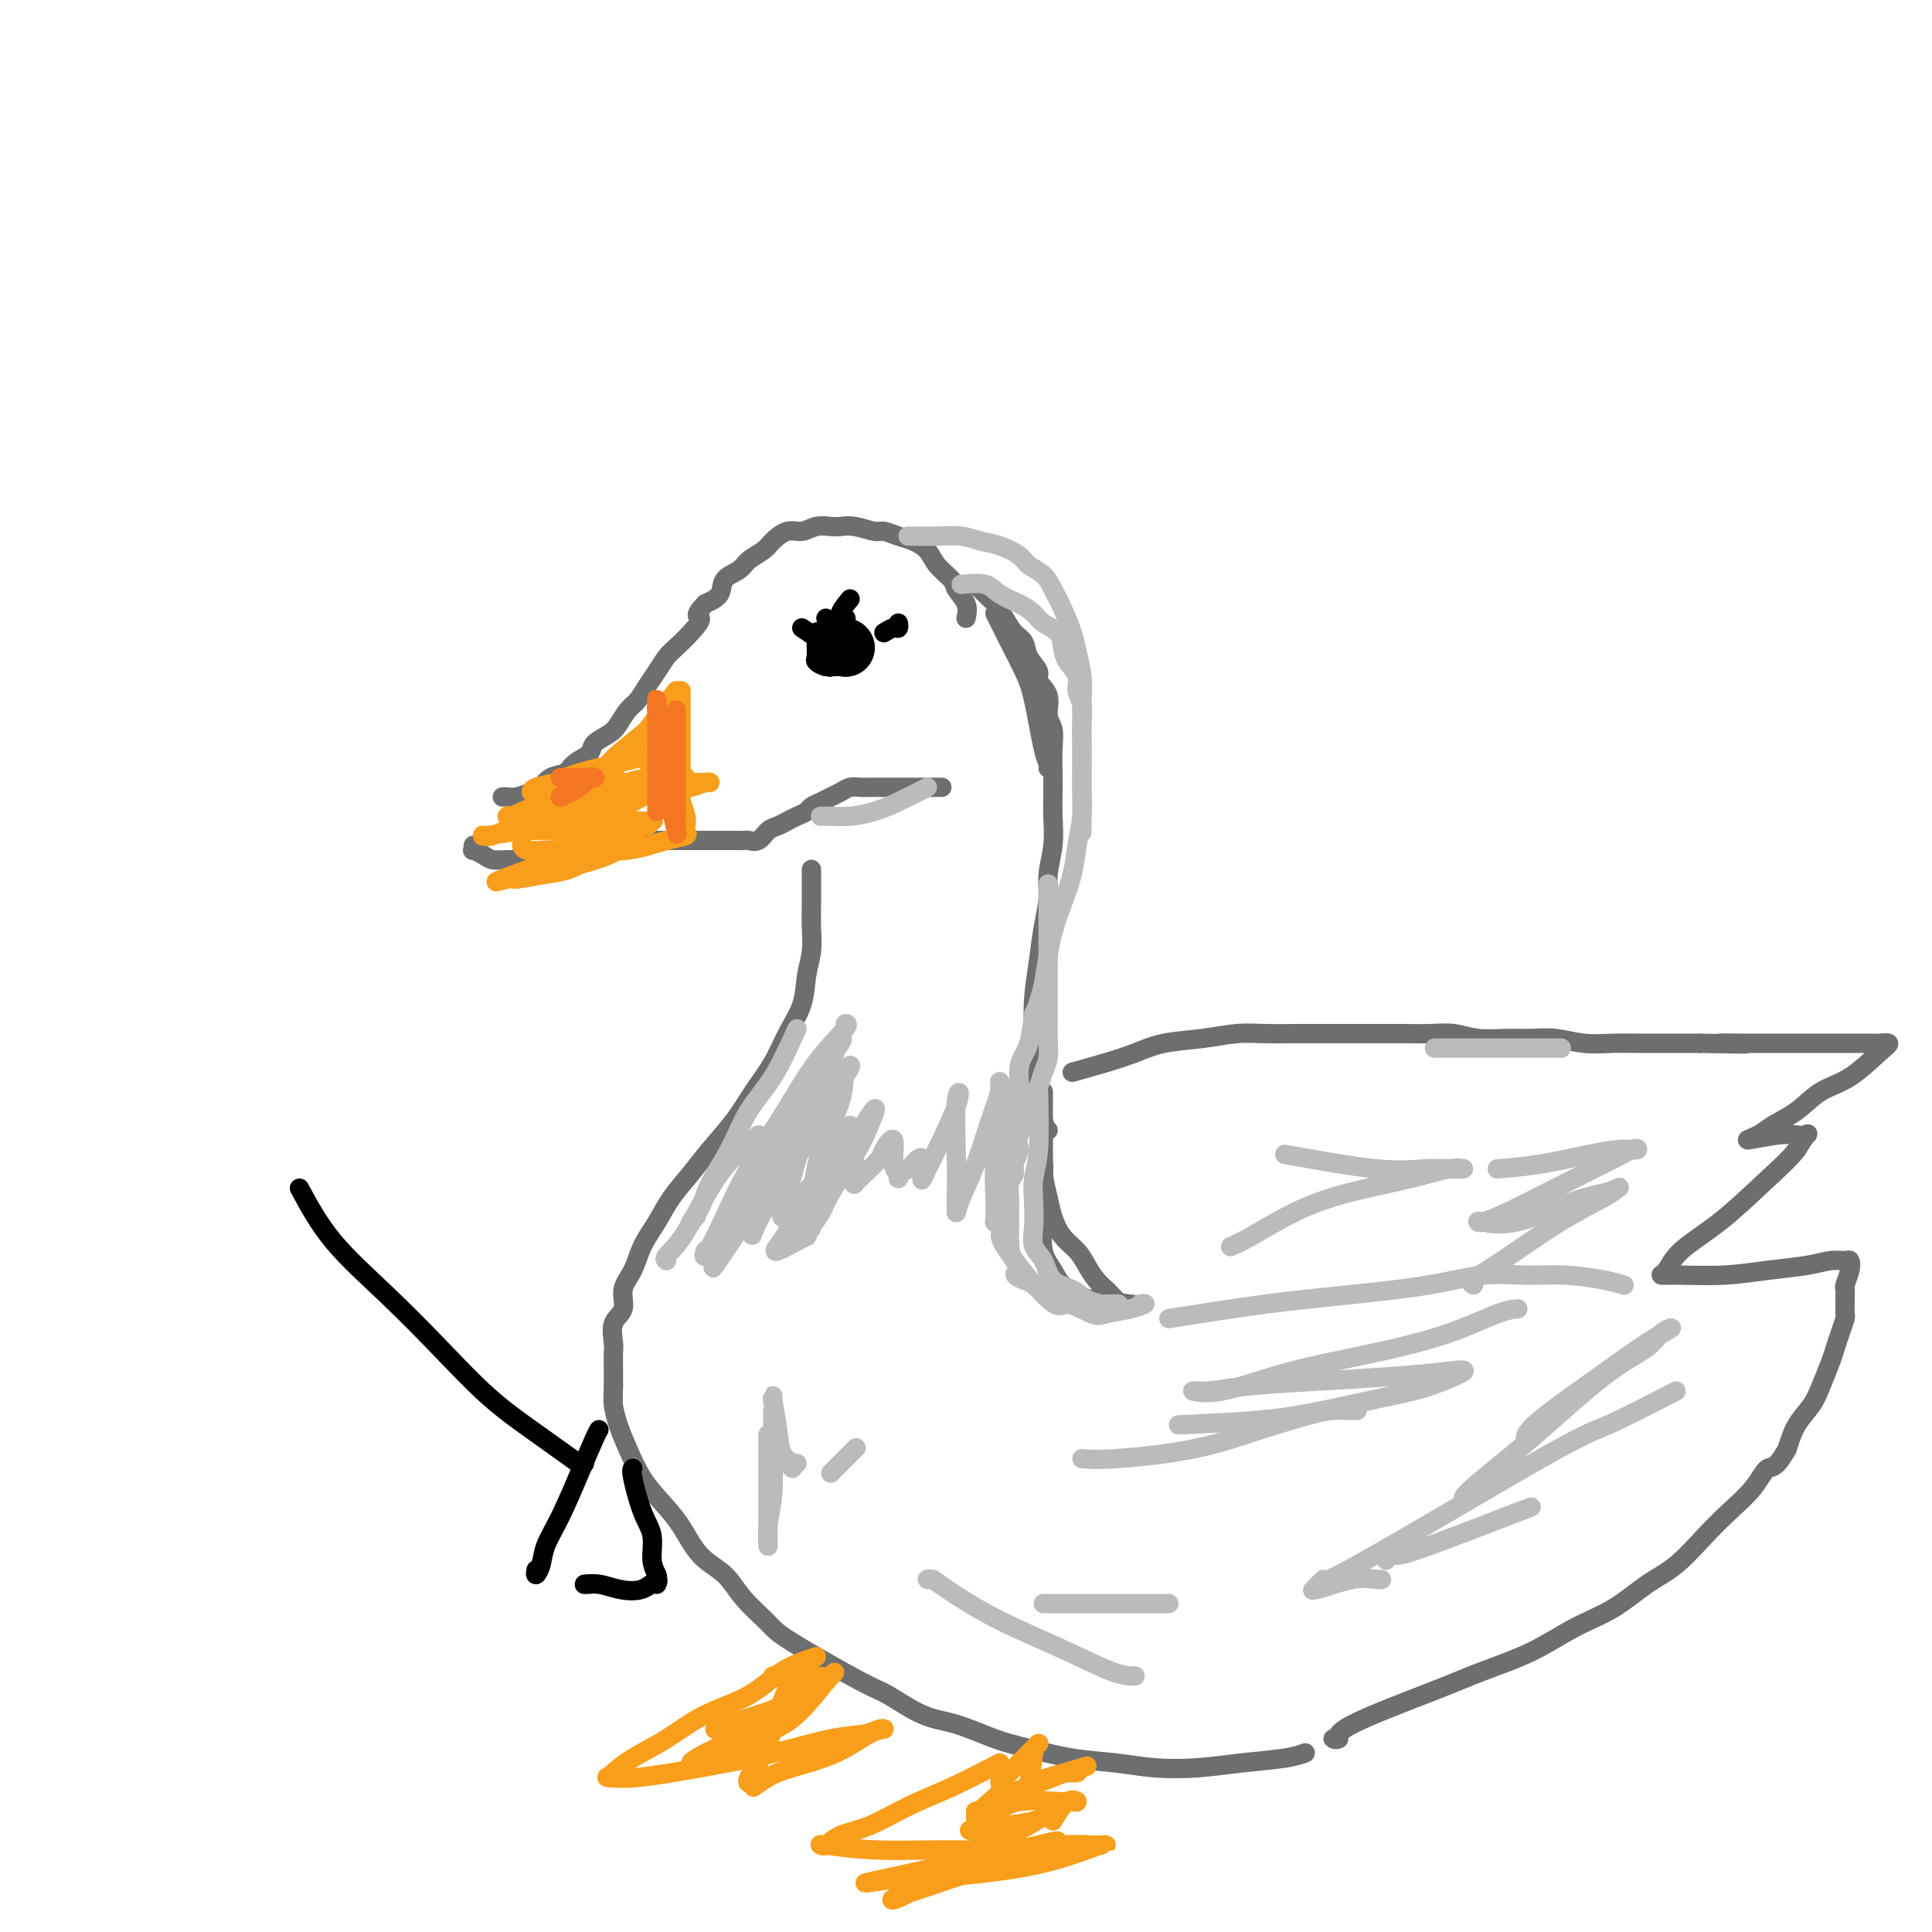 <svg viewBox='0 0 400 400' version='1.1' xmlns='http://www.w3.org/2000/svg' xmlns:xlink='http://www.w3.org/1999/xlink'><g fill='none' stroke='#6D6E70' stroke-width='4' stroke-linecap='round' stroke-linejoin='round'><path d='M200,128c0.218,-0.970 0.435,-1.940 0,-3c-0.435,-1.060 -1.523,-2.210 -2,-3c-0.477,-0.790 -0.343,-1.219 -1,-2c-0.657,-0.781 -2.106,-1.912 -3,-3c-0.894,-1.088 -1.235,-2.133 -2,-3c-0.765,-0.867 -1.955,-1.557 -3,-2c-1.045,-0.443 -1.947,-0.641 -3,-1c-1.053,-0.359 -2.259,-0.881 -3,-1c-0.741,-0.119 -1.016,0.163 -2,0c-0.984,-0.163 -2.675,-0.772 -4,-1c-1.325,-0.228 -2.283,-0.077 -3,0c-0.717,0.077 -1.193,0.079 -2,0c-0.807,-0.079 -1.944,-0.240 -3,0c-1.056,0.240 -2.030,0.879 -3,1c-0.970,0.121 -1.935,-0.277 -3,0c-1.065,0.277 -2.230,1.228 -3,2c-0.770,0.772 -1.146,1.365 -2,2c-0.854,0.635 -2.185,1.311 -3,2c-0.815,0.689 -1.115,1.391 -2,2c-0.885,0.609 -2.354,1.126 -3,2c-0.646,0.874 -0.470,2.107 -1,3c-0.530,0.893 -1.765,1.447 -3,2'/><path d='M146,125c-2.777,2.861 -1.219,2.513 -1,3c0.219,0.487 -0.900,1.810 -2,3c-1.100,1.190 -2.182,2.248 -3,3c-0.818,0.752 -1.374,1.197 -2,2c-0.626,0.803 -1.323,1.962 -2,3c-0.677,1.038 -1.335,1.955 -2,3c-0.665,1.045 -1.338,2.219 -2,3c-0.662,0.781 -1.313,1.168 -2,2c-0.687,0.832 -1.409,2.109 -2,3c-0.591,0.891 -1.049,1.394 -2,2c-0.951,0.606 -2.394,1.313 -3,2c-0.606,0.687 -0.375,1.354 -1,2c-0.625,0.646 -2.106,1.272 -3,2c-0.894,0.728 -1.202,1.558 -2,2c-0.798,0.442 -2.087,0.497 -3,1c-0.913,0.503 -1.450,1.455 -2,2c-0.550,0.545 -1.114,0.682 -2,1c-0.886,0.318 -2.094,0.817 -3,1c-0.906,0.183 -1.511,0.049 -2,0c-0.489,-0.049 -0.863,-0.013 -1,0c-0.137,0.013 -0.037,0.004 0,0c0.037,-0.004 0.011,-0.001 0,0c-0.011,0.001 -0.005,0.001 0,0'/><path d='M195,163c-1.730,0.000 -3.461,0.000 -5,0c-1.539,-0.000 -2.888,-0.001 -4,0c-1.112,0.001 -1.989,0.003 -3,0c-1.011,-0.003 -2.158,-0.012 -3,0c-0.842,0.012 -1.380,0.045 -2,0c-0.620,-0.045 -1.322,-0.167 -2,0c-0.678,0.167 -1.333,0.622 -2,1c-0.667,0.378 -1.348,0.679 -2,1c-0.652,0.321 -1.277,0.663 -2,1c-0.723,0.337 -1.545,0.668 -2,1c-0.455,0.332 -0.545,0.665 -1,1c-0.455,0.335 -1.276,0.672 -2,1c-0.724,0.328 -1.350,0.648 -2,1c-0.650,0.352 -1.325,0.735 -2,1c-0.675,0.265 -1.349,0.411 -2,1c-0.651,0.589 -1.277,1.622 -2,2c-0.723,0.378 -1.541,0.101 -2,0c-0.459,-0.101 -0.560,-0.027 -1,0c-0.440,0.027 -1.221,0.007 -2,0c-0.779,-0.007 -1.556,-0.002 -2,0c-0.444,0.002 -0.555,0.001 -1,0c-0.445,-0.001 -1.222,-0.000 -2,0'/><path d='M147,174c-1.921,0.000 -1.723,0.000 -2,0c-0.277,-0.000 -1.030,-0.000 -2,0c-0.970,0.000 -2.157,0.000 -3,0c-0.843,-0.000 -1.342,-0.000 -2,0c-0.658,0.000 -1.474,0.000 -2,0c-0.526,-0.000 -0.761,-0.001 -1,0c-0.239,0.001 -0.482,0.003 -1,0c-0.518,-0.003 -1.312,-0.011 -2,0c-0.688,0.011 -1.272,0.041 -2,0c-0.728,-0.041 -1.600,-0.152 -2,0c-0.400,0.152 -0.326,0.566 -1,1c-0.674,0.434 -2.095,0.887 -3,1c-0.905,0.113 -1.294,-0.113 -2,0c-0.706,0.113 -1.729,0.566 -3,1c-1.271,0.434 -2.792,0.849 -4,1c-1.208,0.151 -2.105,0.038 -3,0c-0.895,-0.038 -1.788,-0.000 -3,0c-1.212,0.000 -2.741,-0.037 -4,0c-1.259,0.037 -2.246,0.149 -3,0c-0.754,-0.149 -1.274,-0.559 -2,-1c-0.726,-0.441 -1.659,-0.912 -2,-1c-0.341,-0.088 -0.092,0.207 0,0c0.092,-0.207 0.026,-0.916 0,-1c-0.026,-0.084 -0.013,0.458 0,1'/></g>
<g fill='none' stroke='#F99E1B' stroke-width='4' stroke-linecap='round' stroke-linejoin='round'><path d='M140,148c-0.049,1.730 -0.099,3.461 0,5c0.099,1.539 0.345,2.888 0,4c-0.345,1.112 -1.282,1.988 -2,3c-0.718,1.012 -1.217,2.159 -2,3c-0.783,0.841 -1.851,1.377 -3,2c-1.149,0.623 -2.379,1.333 -4,2c-1.621,0.667 -3.634,1.290 -5,2c-1.366,0.710 -2.086,1.505 -3,2c-0.914,0.495 -2.023,0.690 -3,1c-0.977,0.310 -1.821,0.735 -1,0c0.821,-0.735 3.306,-2.631 6,-4c2.694,-1.369 5.597,-2.210 8,-3c2.403,-0.790 4.307,-1.530 6,-2c1.693,-0.470 3.175,-0.670 4,-1c0.825,-0.330 0.994,-0.789 1,-1c0.006,-0.211 -0.152,-0.172 -1,0c-0.848,0.172 -2.385,0.478 -5,1c-2.615,0.522 -6.307,1.261 -10,2'/><path d='M126,164c-4.205,0.581 -7.217,1.033 -10,2c-2.783,0.967 -5.337,2.449 -7,3c-1.663,0.551 -2.433,0.171 -3,0c-0.567,-0.171 -0.929,-0.133 -1,0c-0.071,0.133 0.148,0.361 1,0c0.852,-0.361 2.337,-1.312 5,-2c2.663,-0.688 6.506,-1.114 10,-2c3.494,-0.886 6.640,-2.232 9,-3c2.360,-0.768 3.935,-0.957 5,-1c1.065,-0.043 1.621,0.061 2,0c0.379,-0.061 0.581,-0.288 0,0c-0.581,0.288 -1.944,1.090 -4,2c-2.056,0.910 -4.803,1.929 -8,3c-3.197,1.071 -6.842,2.196 -10,3c-3.158,0.804 -5.829,1.288 -8,2c-2.171,0.712 -3.842,1.651 -5,2c-1.158,0.349 -1.803,0.108 -2,0c-0.197,-0.108 0.053,-0.081 0,0c-0.053,0.081 -0.410,0.218 1,0c1.410,-0.218 4.586,-0.789 8,-1c3.414,-0.211 7.064,-0.060 10,0c2.936,0.060 5.156,0.029 7,0c1.844,-0.029 3.312,-0.055 4,0c0.688,0.055 0.597,0.190 1,0c0.403,-0.190 1.301,-0.705 1,0c-0.301,0.705 -1.800,2.630 -4,4c-2.200,1.370 -5.100,2.185 -8,3'/><path d='M120,179c-2.780,1.469 -4.729,1.641 -7,2c-2.271,0.359 -4.865,0.903 -6,1c-1.135,0.097 -0.813,-0.255 -2,0c-1.187,0.255 -3.884,1.117 -1,0c2.884,-1.117 11.351,-4.212 16,-6c4.649,-1.788 5.482,-2.269 7,-3c1.518,-0.731 3.720,-1.713 5,-2c1.280,-0.287 1.638,0.119 2,0c0.362,-0.119 0.729,-0.764 1,-1c0.271,-0.236 0.446,-0.063 0,0c-0.446,0.063 -1.512,0.017 -3,0c-1.488,-0.017 -3.400,-0.005 -6,0c-2.600,0.005 -5.890,0.002 -8,0c-2.110,-0.002 -3.039,-0.002 -4,0c-0.961,0.002 -1.953,0.005 -2,0c-0.047,-0.005 0.852,-0.018 1,0c0.148,0.018 -0.456,0.069 0,0c0.456,-0.069 1.971,-0.257 5,-1c3.029,-0.743 7.573,-2.041 11,-3c3.427,-0.959 5.738,-1.577 8,-2c2.262,-0.423 4.473,-0.649 6,-1c1.527,-0.351 2.368,-0.826 3,-1c0.632,-0.174 1.055,-0.047 1,0c-0.055,0.047 -0.587,0.013 -2,0c-1.413,-0.013 -3.706,-0.007 -6,0'/><path d='M139,162c-2.394,-0.000 -4.878,-0.001 -7,0c-2.122,0.001 -3.884,0.004 -5,0c-1.116,-0.004 -1.588,-0.014 -2,0c-0.412,0.014 -0.763,0.054 -1,0c-0.237,-0.054 -0.360,-0.201 0,-1c0.360,-0.799 1.204,-2.250 3,-4c1.796,-1.750 4.543,-3.799 6,-5c1.457,-1.201 1.623,-1.554 2,-2c0.377,-0.446 0.965,-0.985 1,-1c0.035,-0.015 -0.482,0.492 -1,1'/><path d='M141,143c0.000,3.152 0.001,6.303 0,9c-0.001,2.697 -0.003,4.939 0,7c0.003,2.061 0.012,3.942 0,5c-0.012,1.058 -0.046,1.294 0,2c0.046,0.706 0.170,1.881 0,1c-0.170,-0.881 -0.634,-3.818 -1,-6c-0.366,-2.182 -0.634,-3.607 -1,-5c-0.366,-1.393 -0.830,-2.752 -1,-4c-0.170,-1.248 -0.046,-2.383 0,-3c0.046,-0.617 0.014,-0.715 0,-1c-0.014,-0.285 -0.010,-0.757 0,-1c0.010,-0.243 0.027,-0.258 0,0c-0.027,0.258 -0.096,0.788 0,1c0.096,0.212 0.358,0.105 0,1c-0.358,0.895 -1.334,2.794 -2,5c-0.666,2.206 -1.021,4.721 -2,7c-0.979,2.279 -2.582,4.322 -4,6c-1.418,1.678 -2.651,2.990 -3,4c-0.349,1.010 0.186,1.717 0,2c-0.186,0.283 -1.093,0.141 -2,0'/><path d='M125,173c-1.950,3.462 -0.326,0.116 0,-2c0.326,-2.116 -0.646,-3.001 -1,-4c-0.354,-0.999 -0.089,-2.113 0,-3c0.089,-0.887 0.001,-1.547 0,-2c-0.001,-0.453 0.084,-0.700 0,-1c-0.084,-0.300 -0.338,-0.654 0,-1c0.338,-0.346 1.268,-0.684 2,-1c0.732,-0.316 1.265,-0.611 2,-1c0.735,-0.389 1.671,-0.872 2,-1c0.329,-0.128 0.050,0.098 1,0c0.950,-0.098 3.130,-0.520 1,0c-2.130,0.520 -8.571,1.982 -12,3c-3.429,1.018 -3.847,1.592 -5,2c-1.153,0.408 -3.041,0.648 -4,1c-0.959,0.352 -0.988,0.815 -1,1c-0.012,0.185 -0.006,0.093 0,0'/><path d='M140,143c-3.450,4.685 -6.900,9.371 -9,12c-2.100,2.629 -2.850,3.202 -4,4c-1.150,0.798 -2.700,1.822 -4,3c-1.300,1.178 -2.350,2.509 -3,3c-0.650,0.491 -0.900,0.140 -1,0c-0.100,-0.140 -0.050,-0.070 0,0'/><path d='M137,156c1.185,3.231 2.369,6.462 3,8c0.631,1.538 0.707,1.382 1,2c0.293,0.618 0.802,2.010 1,3c0.198,0.990 0.087,1.579 0,2c-0.087,0.421 -0.148,0.673 0,1c0.148,0.327 0.504,0.728 0,1c-0.504,0.272 -1.868,0.414 -4,1c-2.132,0.586 -5.031,1.617 -8,2c-2.969,0.383 -6.008,0.119 -9,0c-2.992,-0.119 -5.936,-0.094 -8,0c-2.064,0.094 -3.248,0.256 -4,0c-0.752,-0.256 -1.072,-0.930 -1,-1c0.072,-0.070 0.536,0.465 1,1'/><path d='M127,167c-1.056,-0.243 -2.111,-0.486 -4,0c-1.889,0.486 -4.611,1.699 -7,2c-2.389,0.301 -4.444,-0.312 -6,0c-1.556,0.312 -2.613,1.548 -3,2c-0.387,0.452 -0.104,0.121 0,0c0.104,-0.121 0.028,-0.033 0,0c-0.028,0.033 -0.008,0.009 0,0c0.008,-0.009 0.004,-0.005 0,0'/></g>
<g fill='none' stroke='#F47623' stroke-width='4' stroke-linecap='round' stroke-linejoin='round'><path d='M140,147c0.001,4.609 0.002,9.218 0,12c-0.002,2.782 -0.007,3.736 0,5c0.007,1.264 0.026,2.837 0,4c-0.026,1.163 -0.097,1.918 0,3c0.097,1.082 0.362,2.493 0,1c-0.362,-1.493 -1.351,-5.890 -2,-9c-0.649,-3.110 -0.959,-4.934 -1,-7c-0.041,-2.066 0.185,-4.375 0,-6c-0.185,-1.625 -0.782,-2.565 -1,-3c-0.218,-0.435 -0.059,-0.364 0,-1c0.059,-0.636 0.016,-1.979 0,-1c-0.016,0.979 -0.005,4.280 0,7c0.005,2.720 0.002,4.860 0,7'/><path d='M136,159c0.000,2.738 0.000,3.583 0,5c0.000,1.417 0.000,3.405 0,4c0.000,0.595 0.000,-0.202 0,-1'/><path d='M116,165c0.000,0.000 0.100,0.100 0.1,0.1'/><path d='M116,165c1.495,-0.619 2.991,-1.238 4,-2c1.009,-0.762 1.532,-1.668 2,-2c0.468,-0.332 0.880,-0.089 1,0c0.120,0.089 -0.051,0.024 0,0c0.051,-0.024 0.325,-0.006 0,0c-0.325,0.006 -1.250,0.002 -2,0c-0.750,-0.002 -1.325,-0.000 -2,0c-0.675,0.000 -1.451,0.000 -2,0c-0.549,-0.000 -0.871,-0.000 -1,0c-0.129,0.000 -0.064,0.000 0,0'/></g>
<g fill='none' stroke='#000000' stroke-width='4' stroke-linecap='round' stroke-linejoin='round'><path d='M171,128c0.422,1.116 0.843,2.232 1,3c0.157,0.768 0.049,1.186 0,2c-0.049,0.814 -0.039,2.022 0,3c0.039,0.978 0.107,1.726 0,2c-0.107,0.274 -0.390,0.073 0,0c0.390,-0.073 1.451,-0.020 2,0c0.549,0.020 0.585,0.006 0,0c-0.585,-0.006 -1.793,-0.003 -3,0'/><path d='M171,138c-0.917,-0.196 -1.711,-0.687 -2,-1c-0.289,-0.313 -0.075,-0.448 0,-1c0.075,-0.552 0.010,-1.521 0,-2c-0.010,-0.479 0.036,-0.468 0,-1c-0.036,-0.532 -0.154,-1.606 0,-2c0.154,-0.394 0.580,-0.106 1,0c0.420,0.106 0.834,0.030 1,0c0.166,-0.030 0.083,-0.015 0,0'/></g>
<g fill='none' stroke='#000000' stroke-width='12' stroke-linecap='round' stroke-linejoin='round'><path d='M175,134c0.000,0.000 0.100,0.100 0.1,0.1'/><path d='M175,134c0.000,0.000 0.100,0.100 0.1,0.1'/></g>
<g fill='none' stroke='#000000' stroke-width='4' stroke-linecap='round' stroke-linejoin='round'><path d='M176,124c-0.956,1.156 -1.911,2.311 -2,3c-0.089,0.689 0.689,0.911 1,1c0.311,0.089 0.156,0.044 0,0'/><path d='M166,130c1.689,1.133 3.378,2.267 4,3c0.622,0.733 0.178,1.067 0,1c-0.178,-0.067 -0.089,-0.533 0,-1'/><path d='M183,131c0.732,-0.458 1.464,-0.917 2,-1c0.536,-0.083 0.875,0.208 1,0c0.125,-0.208 0.036,-0.917 0,-1c-0.036,-0.083 -0.018,0.458 0,1'/></g>
<g fill='none' stroke='#6D6E70' stroke-width='4' stroke-linecap='round' stroke-linejoin='round'><path d='M206,127c0.975,1.963 1.950,3.926 3,6c1.050,2.074 2.176,4.258 3,6c0.824,1.742 1.345,3.041 2,6c0.655,2.959 1.443,7.577 2,10c0.557,2.423 0.881,2.649 1,3c0.119,0.351 0.032,0.825 0,1c-0.032,0.175 -0.009,0.050 0,0c0.009,-0.050 0.005,-0.025 0,0'/><path d='M202,121c1.203,1.224 2.406,2.449 3,3c0.594,0.551 0.577,0.429 1,1c0.423,0.571 1.284,1.833 2,3c0.716,1.167 1.286,2.237 2,3c0.714,0.763 1.572,1.217 2,2c0.428,0.783 0.425,1.893 1,3c0.575,1.107 1.727,2.210 2,3c0.273,0.790 -0.333,1.266 0,2c0.333,0.734 1.606,1.725 2,3c0.394,1.275 -0.090,2.832 0,4c0.090,1.168 0.756,1.945 1,3c0.244,1.055 0.066,2.388 0,4c-0.066,1.612 -0.022,3.505 0,5c0.022,1.495 0.021,2.593 0,4c-0.021,1.407 -0.061,3.123 0,5c0.061,1.877 0.224,3.917 0,6c-0.224,2.083 -0.834,4.211 -1,6c-0.166,1.789 0.113,3.239 0,5c-0.113,1.761 -0.619,3.834 -1,6c-0.381,2.166 -0.638,4.426 -1,7c-0.362,2.574 -0.828,5.462 -1,8c-0.172,2.538 -0.049,4.725 0,7c0.049,2.275 0.025,4.637 0,7'/><path d='M214,221c-0.724,11.917 -0.534,6.710 0,6c0.534,-0.710 1.411,3.078 2,5c0.589,1.922 0.889,1.979 1,2c0.111,0.021 0.032,0.006 0,0c-0.032,-0.006 -0.016,-0.003 0,0'/><path d='M216,226c0.002,0.399 0.004,0.798 0,2c-0.004,1.202 -0.013,3.206 0,5c0.013,1.794 0.047,3.379 0,5c-0.047,1.621 -0.175,3.277 0,5c0.175,1.723 0.652,3.514 1,5c0.348,1.486 0.568,2.667 1,4c0.432,1.333 1.075,2.820 2,4c0.925,1.180 2.130,2.055 3,3c0.870,0.945 1.403,1.959 2,3c0.597,1.041 1.257,2.107 2,3c0.743,0.893 1.569,1.613 2,2c0.431,0.387 0.466,0.440 1,1c0.534,0.560 1.568,1.626 2,2c0.432,0.374 0.264,0.057 1,0c0.736,-0.057 2.378,0.148 1,0c-1.378,-0.148 -5.774,-0.649 -8,-1c-2.226,-0.351 -2.282,-0.553 -3,-1c-0.718,-0.447 -2.100,-1.141 -3,-2c-0.900,-0.859 -1.319,-1.885 -2,-3c-0.681,-1.115 -1.623,-2.319 -2,-4c-0.377,-1.681 -0.188,-3.841 0,-6'/><path d='M216,253c-0.619,-3.827 -0.166,-6.896 0,-9c0.166,-2.104 0.044,-3.244 0,-4c-0.044,-0.756 -0.012,-1.126 0,-1c0.012,0.126 0.003,0.750 0,1c-0.003,0.250 -0.002,0.125 0,0'/><path d='M168,180c0.007,2.514 0.015,5.027 0,7c-0.015,1.973 -0.052,3.404 0,5c0.052,1.596 0.192,3.356 0,5c-0.192,1.644 -0.715,3.173 -1,5c-0.285,1.827 -0.332,3.954 -1,6c-0.668,2.046 -1.956,4.013 -3,6c-1.044,1.987 -1.843,3.993 -3,6c-1.157,2.007 -2.673,4.013 -4,6c-1.327,1.987 -2.466,3.955 -4,6c-1.534,2.045 -3.465,4.166 -5,6c-1.535,1.834 -2.676,3.379 -4,5c-1.324,1.621 -2.832,3.318 -4,5c-1.168,1.682 -1.996,3.350 -3,5c-1.004,1.650 -2.186,3.283 -3,5c-0.814,1.717 -1.262,3.517 -2,5c-0.738,1.483 -1.767,2.647 -2,4c-0.233,1.353 0.330,2.894 0,4c-0.330,1.106 -1.552,1.777 -2,3c-0.448,1.223 -0.120,2.999 0,4c0.120,1.001 0.032,1.227 0,2c-0.032,0.773 -0.009,2.093 0,3c0.009,0.907 0.002,1.402 0,2c-0.002,0.598 -0.001,1.299 0,2'/><path d='M127,287c-0.038,2.734 -0.132,3.070 0,4c0.132,0.930 0.489,2.455 1,4c0.511,1.545 1.177,3.109 2,5c0.823,1.891 1.802,4.108 3,6c1.198,1.892 2.615,3.460 4,5c1.385,1.540 2.738,3.053 4,5c1.262,1.947 2.431,4.329 4,6c1.569,1.671 3.537,2.630 5,4c1.463,1.370 2.422,3.152 4,5c1.578,1.848 3.775,3.763 5,5c1.225,1.237 1.479,1.797 5,4c3.521,2.203 10.310,6.050 14,8c3.690,1.950 4.283,2.003 6,3c1.717,0.997 4.560,2.939 7,4c2.440,1.061 4.478,1.240 7,2c2.522,0.760 5.528,2.102 8,3c2.472,0.898 4.409,1.352 7,2c2.591,0.648 5.837,1.491 9,2c3.163,0.509 6.243,0.684 9,1c2.757,0.316 5.191,0.775 8,1c2.809,0.225 5.992,0.218 9,0c3.008,-0.218 5.839,-0.647 9,-1c3.161,-0.353 6.651,-0.631 9,-1c2.349,-0.369 3.555,-0.830 4,-1c0.445,-0.170 0.127,-0.049 0,0c-0.127,0.049 -0.064,0.024 0,0'/><path d='M222,222c2.409,-0.674 4.817,-1.347 7,-2c2.183,-0.653 4.140,-1.285 6,-2c1.860,-0.715 3.623,-1.512 6,-2c2.377,-0.488 5.369,-0.667 8,-1c2.631,-0.333 4.901,-0.821 7,-1c2.099,-0.179 4.027,-0.048 6,0c1.973,0.048 3.990,0.013 6,0c2.010,-0.013 4.014,-0.003 6,0c1.986,0.003 3.955,-0.000 6,0c2.045,0.000 4.166,0.004 6,0c1.834,-0.004 3.382,-0.015 5,0c1.618,0.015 3.306,0.057 5,0c1.694,-0.057 3.392,-0.212 5,0c1.608,0.212 3.124,0.793 5,1c1.876,0.207 4.111,0.041 6,0c1.889,-0.041 3.431,0.041 5,0c1.569,-0.041 3.166,-0.207 5,0c1.834,0.207 3.906,0.788 6,1c2.094,0.212 4.211,0.057 6,0c1.789,-0.057 3.251,-0.015 5,0c1.749,0.015 3.785,0.004 6,0c2.215,-0.004 4.607,-0.002 7,0'/><path d='M352,216c15.810,0.309 7.334,0.083 5,0c-2.334,-0.083 1.474,-0.022 4,0c2.526,0.022 3.770,0.006 5,0c1.230,-0.006 2.444,-0.002 4,0c1.556,0.002 3.452,0.001 5,0c1.548,-0.001 2.749,-0.001 4,0c1.251,0.001 2.553,0.003 4,0c1.447,-0.003 3.039,-0.012 4,0c0.961,0.012 1.290,0.046 2,0c0.710,-0.046 1.801,-0.172 2,0c0.199,0.172 -0.496,0.640 -2,2c-1.504,1.360 -3.819,3.610 -6,5c-2.181,1.390 -4.229,1.918 -6,3c-1.771,1.082 -3.264,2.717 -5,4c-1.736,1.283 -3.713,2.214 -5,3c-1.287,0.786 -1.882,1.427 -3,2c-1.118,0.573 -2.757,1.080 -2,1c0.757,-0.080 3.910,-0.745 6,-1c2.090,-0.255 3.117,-0.099 4,0c0.883,0.099 1.622,0.142 2,0c0.378,-0.142 0.394,-0.469 0,0c-0.394,0.469 -1.197,1.735 -2,3'/><path d='M372,238c-1.158,1.645 -4.053,4.259 -7,7c-2.947,2.741 -5.944,5.610 -9,8c-3.056,2.390 -6.169,4.301 -8,6c-1.831,1.699 -2.380,3.184 -3,4c-0.620,0.816 -1.311,0.962 -1,1c0.311,0.038 1.623,-0.032 4,0c2.377,0.032 5.821,0.167 9,0c3.179,-0.167 6.095,-0.634 9,-1c2.905,-0.366 5.799,-0.629 8,-1c2.201,-0.371 3.710,-0.849 5,-1c1.290,-0.151 2.360,0.025 3,0c0.640,-0.025 0.851,-0.253 1,0c0.149,0.253 0.236,0.985 0,2c-0.236,1.015 -0.795,2.312 -1,3c-0.205,0.688 -0.055,0.766 0,1c0.055,0.234 0.016,0.624 0,1c-0.016,0.376 -0.007,0.736 0,1c0.007,0.264 0.013,0.430 0,1c-0.013,0.570 -0.044,1.543 0,2c0.044,0.457 0.163,0.397 0,1c-0.163,0.603 -0.609,1.869 -1,3c-0.391,1.131 -0.727,2.128 -1,3c-0.273,0.872 -0.482,1.618 -1,3c-0.518,1.382 -1.345,3.401 -2,5c-0.655,1.599 -1.138,2.777 -2,4c-0.862,1.223 -2.103,2.492 -3,4c-0.897,1.508 -1.448,3.254 -2,5'/><path d='M370,300c-2.491,4.442 -3.218,3.546 -4,4c-0.782,0.454 -1.621,2.258 -3,4c-1.379,1.742 -3.300,3.421 -5,5c-1.700,1.579 -3.179,3.057 -5,5c-1.821,1.943 -3.984,4.350 -6,6c-2.016,1.650 -3.885,2.542 -6,4c-2.115,1.458 -4.475,3.482 -7,5c-2.525,1.518 -5.214,2.532 -8,4c-2.786,1.468 -5.670,3.392 -9,5c-3.330,1.608 -7.107,2.900 -10,4c-2.893,1.100 -4.901,2.008 -10,4c-5.099,1.992 -13.289,5.070 -17,7c-3.711,1.930 -2.943,2.713 -3,3c-0.057,0.287 -0.938,0.077 -1,0c-0.062,-0.077 0.697,-0.022 1,0c0.303,0.022 0.152,0.011 0,0'/></g>
<g fill='none' stroke='#F99E1B' stroke-width='4' stroke-linecap='round' stroke-linejoin='round'><path d='M207,365c-3.407,1.770 -6.814,3.539 -10,5c-3.186,1.461 -6.150,2.612 -9,4c-2.850,1.388 -5.586,3.013 -8,4c-2.414,0.987 -4.506,1.335 -6,2c-1.494,0.665 -2.389,1.646 -3,2c-0.611,0.354 -0.939,0.080 -1,0c-0.061,-0.080 0.146,0.032 0,0c-0.146,-0.032 -0.645,-0.209 1,0c1.645,0.209 5.435,0.802 10,1c4.565,0.198 9.905,0.000 15,0c5.095,-0.000 9.944,0.196 14,0c4.056,-0.196 7.319,-0.785 10,-1c2.681,-0.215 4.781,-0.056 6,0c1.219,0.056 1.557,0.011 2,0c0.443,-0.011 0.991,0.014 1,0c0.009,-0.014 -0.520,-0.067 -1,0c-0.480,0.067 -0.910,0.253 -3,1c-2.090,0.747 -5.838,2.056 -10,3c-4.162,0.944 -8.736,1.523 -13,2c-4.264,0.477 -8.218,0.850 -11,1c-2.782,0.150 -4.391,0.075 -6,0'/><path d='M185,389c-8.219,1.295 -6.765,1.033 -2,0c4.765,-1.033 12.842,-2.837 18,-4c5.158,-1.163 7.398,-1.686 9,-2c1.602,-0.314 2.568,-0.421 5,-1c2.432,-0.579 6.332,-1.631 2,0c-4.332,1.631 -16.895,5.944 -23,8c-6.105,2.056 -5.752,1.856 -6,2c-0.248,0.144 -1.096,0.633 -2,1c-0.904,0.367 -1.864,0.614 -1,0c0.864,-0.614 3.550,-2.087 7,-4c3.450,-1.913 7.663,-4.266 11,-6c3.337,-1.734 5.798,-2.850 8,-4c2.202,-1.150 4.144,-2.333 5,-3c0.856,-0.667 0.628,-0.816 1,-1c0.372,-0.184 1.346,-0.403 1,0c-0.346,0.403 -2.013,1.428 -4,2c-1.987,0.572 -4.294,0.691 -6,1c-1.706,0.309 -2.811,0.806 -4,1c-1.189,0.194 -2.463,0.083 -3,0c-0.537,-0.083 -0.337,-0.138 0,0c0.337,0.138 0.811,0.468 1,0c0.189,-0.468 0.095,-1.734 0,-3'/><path d='M202,376c0.729,-1.053 2.052,-2.186 3,-3c0.948,-0.814 1.522,-1.311 2,-2c0.478,-0.689 0.860,-1.572 1,-2c0.140,-0.428 0.037,-0.402 0,0c-0.037,0.402 -0.010,1.180 0,2c0.010,0.820 0.003,1.682 0,2c-0.003,0.318 -0.001,0.091 0,0c0.001,-0.091 0.000,-0.045 0,0'/><path d='M210,371c3.100,-1.148 6.199,-2.296 8,-3c1.801,-0.704 2.302,-0.963 3,-1c0.698,-0.037 1.591,0.150 2,0c0.409,-0.150 0.333,-0.635 1,-1c0.667,-0.365 2.077,-0.609 0,0c-2.077,0.609 -7.643,2.072 -10,3c-2.357,0.928 -1.507,1.320 -1,0c0.507,-1.320 0.670,-4.352 1,-6c0.330,-1.648 0.826,-1.911 1,-2c0.174,-0.089 0.026,-0.003 0,0c-0.026,0.003 0.070,-0.076 0,0c-0.070,0.076 -0.306,0.308 -1,1c-0.694,0.692 -1.846,1.845 -3,3c-1.154,1.155 -2.311,2.311 -3,3c-0.689,0.689 -0.911,0.911 -1,1c-0.089,0.089 -0.044,0.044 0,0'/><path d='M169,343c-2.387,0.790 -4.774,1.579 -7,3c-2.226,1.421 -4.291,3.473 -7,5c-2.709,1.527 -6.061,2.528 -9,4c-2.939,1.472 -5.466,3.414 -8,5c-2.534,1.586 -5.075,2.817 -7,4c-1.925,1.183 -3.235,2.318 -4,3c-0.765,0.682 -0.985,0.909 -1,1c-0.015,0.091 0.174,0.044 0,0c-0.174,-0.044 -0.713,-0.085 0,0c0.713,0.085 2.676,0.297 6,0c3.324,-0.297 8.007,-1.103 13,-2c4.993,-0.897 10.296,-1.887 15,-3c4.704,-1.113 8.809,-2.350 12,-3c3.191,-0.650 5.467,-0.712 7,-1c1.533,-0.288 2.322,-0.803 3,-1c0.678,-0.197 1.245,-0.076 1,0c-0.245,0.076 -1.304,0.106 -3,1c-1.696,0.894 -4.030,2.653 -7,4c-2.970,1.347 -6.575,2.284 -9,3c-2.425,0.716 -3.671,1.213 -5,2c-1.329,0.787 -2.743,1.866 -3,2c-0.257,0.134 0.641,-0.676 1,-1c0.359,-0.324 0.180,-0.162 0,0'/><path d='M157,369c-4.025,1.139 -1.586,-1.513 0,-4c1.586,-2.487 2.320,-4.810 3,-7c0.680,-2.190 1.307,-4.247 2,-6c0.693,-1.753 1.454,-3.202 2,-4c0.546,-0.798 0.878,-0.946 1,-1c0.122,-0.054 0.035,-0.016 0,0c-0.035,0.016 -0.017,0.008 0,0'/></g>
<g fill='none' stroke='#BBBBBB' stroke-width='4' stroke-linecap='round' stroke-linejoin='round'><path d='M310,242c2.831,-0.226 5.662,-0.452 9,-1c3.338,-0.548 7.182,-1.417 10,-2c2.818,-0.583 4.611,-0.881 6,-1c1.389,-0.119 2.375,-0.060 3,0c0.625,0.060 0.888,0.120 1,0c0.112,-0.120 0.072,-0.421 -1,0c-1.072,0.421 -3.177,1.563 -6,3c-2.823,1.437 -6.365,3.169 -10,5c-3.635,1.831 -7.363,3.762 -10,5c-2.637,1.238 -4.181,1.782 -5,2c-0.819,0.218 -0.911,0.108 -1,0c-0.089,-0.108 -0.174,-0.214 1,0c1.174,0.214 3.608,0.750 7,0c3.392,-0.750 7.741,-2.785 11,-4c3.259,-1.215 5.428,-1.610 7,-2c1.572,-0.390 2.547,-0.775 3,-1c0.453,-0.225 0.383,-0.288 0,0c-0.383,0.288 -1.080,0.928 -3,2c-1.920,1.072 -5.065,2.574 -9,5c-3.935,2.426 -8.662,5.774 -12,8c-3.338,2.226 -5.286,3.329 -6,4c-0.714,0.671 -0.192,0.912 0,1c0.192,0.088 0.055,0.025 0,0c-0.055,-0.025 -0.027,-0.013 0,0'/><path d='M303,310c0.266,-0.457 0.531,-0.913 3,-3c2.469,-2.087 7.141,-5.804 12,-10c4.859,-4.196 9.903,-8.869 14,-12c4.097,-3.131 7.246,-4.718 9,-6c1.754,-1.282 2.115,-2.258 3,-3c0.885,-0.742 2.296,-1.250 2,-1c-0.296,0.250 -2.300,1.259 -5,3c-2.700,1.741 -6.096,4.215 -10,7c-3.904,2.785 -8.314,5.880 -11,8c-2.686,2.120 -3.646,3.263 -4,4c-0.354,0.737 -0.101,1.068 0,1c0.101,-0.068 0.051,-0.534 0,-1'/><path d='M317,312c-8.144,3.147 -16.287,6.293 -21,8c-4.713,1.707 -5.995,1.973 -7,2c-1.005,0.027 -1.732,-0.185 -2,0c-0.268,0.185 -0.077,0.767 0,1c0.077,0.233 0.038,0.116 0,0'/><path d='M242,332c-3.679,0.000 -7.358,0.000 -10,0c-2.642,0.000 -4.246,0.000 -6,0c-1.754,0.000 -3.658,-0.000 -5,0c-1.342,0.000 -2.121,0.000 -3,0c-0.879,0.000 -1.857,0.000 -2,0c-0.143,0.000 0.549,-0.000 1,0c0.451,0.000 0.660,0.000 1,0c0.340,0.000 0.811,-0.000 1,0c0.189,0.000 0.094,0.000 0,0'/><path d='M235,347c-1.186,0.006 -2.373,0.012 -5,-1c-2.627,-1.012 -6.695,-3.042 -11,-5c-4.305,-1.958 -8.849,-3.845 -13,-6c-4.151,-2.155 -7.911,-4.577 -10,-6c-2.089,-1.423 -2.508,-1.845 -3,-2c-0.492,-0.155 -1.055,-0.042 -1,0c0.055,0.042 0.730,0.012 1,0c0.270,-0.012 0.135,-0.006 0,0'/><path d='M224,302c1.499,0.127 2.998,0.255 7,0c4.002,-0.255 10.508,-0.891 16,-2c5.492,-1.109 9.969,-2.689 14,-4c4.031,-1.311 7.616,-2.351 10,-3c2.384,-0.649 3.567,-0.906 5,-1c1.433,-0.094 3.116,-0.025 4,0c0.884,0.025 0.969,0.007 1,0c0.031,-0.007 0.008,-0.002 0,0c-0.008,0.002 -0.002,0.001 0,0c0.002,-0.001 0.001,-0.000 0,0'/><path d='M244,295c6.089,-0.277 12.178,-0.555 17,-1c4.822,-0.445 8.377,-1.059 13,-2c4.623,-0.941 10.314,-2.211 14,-3c3.686,-0.789 5.368,-1.098 8,-2c2.632,-0.902 6.216,-2.397 7,-3c0.784,-0.603 -1.230,-0.315 -4,0c-2.770,0.315 -6.294,0.658 -11,1c-4.706,0.342 -10.593,0.683 -16,1c-5.407,0.317 -10.332,0.609 -14,1c-3.668,0.391 -6.077,0.881 -8,1c-1.923,0.119 -3.358,-0.133 -3,0c0.358,0.133 2.511,0.652 6,0c3.489,-0.652 8.316,-2.476 14,-4c5.684,-1.524 12.227,-2.748 18,-4c5.773,-1.252 10.776,-2.532 15,-4c4.224,-1.468 7.668,-3.126 10,-4c2.332,-0.874 3.551,-0.966 4,-1c0.449,-0.034 0.128,-0.010 0,0c-0.128,0.010 -0.064,0.005 0,0'/><path d='M242,273c6.827,-1.086 13.653,-2.172 20,-3c6.347,-0.828 12.214,-1.400 18,-2c5.786,-0.600 11.492,-1.230 16,-2c4.508,-0.770 7.818,-1.681 11,-2c3.182,-0.319 6.236,-0.047 9,0c2.764,0.047 5.238,-0.131 8,0c2.762,0.131 5.812,0.571 8,1c2.188,0.429 3.514,0.847 4,1c0.486,0.153 0.131,0.041 0,0c-0.131,-0.041 -0.037,-0.012 0,0c0.037,0.012 0.019,0.006 0,0'/><path d='M347,288c-5.432,2.813 -10.864,5.627 -14,7c-3.136,1.373 -3.974,1.306 -14,7c-10.026,5.694 -29.238,17.150 -38,22c-8.762,4.850 -7.072,3.096 -7,3c0.072,-0.096 -1.473,1.467 -2,2c-0.527,0.533 -0.035,0.038 0,0c0.035,-0.038 -0.386,0.382 1,0c1.386,-0.382 4.578,-1.566 7,-2c2.422,-0.434 4.075,-0.117 5,0c0.925,0.117 1.121,0.033 1,0c-0.121,-0.033 -0.561,-0.017 -1,0'/><path d='M266,239c7.022,1.267 14.043,2.534 19,3c4.957,0.466 7.848,0.130 10,0c2.152,-0.130 3.563,-0.055 5,0c1.437,0.055 2.899,0.088 3,0c0.101,-0.088 -1.158,-0.298 -3,0c-1.842,0.298 -4.266,1.103 -8,2c-3.734,0.897 -8.776,1.887 -13,3c-4.224,1.113 -7.629,2.351 -11,4c-3.371,1.649 -6.707,3.710 -9,5c-2.293,1.290 -3.542,1.810 -4,2c-0.458,0.190 -0.123,0.051 0,0c0.123,-0.051 0.035,-0.015 0,0c-0.035,0.015 -0.018,0.007 0,0'/><path d='M215,226c0.112,4.511 0.225,9.022 0,12c-0.225,2.978 -0.786,4.424 -1,6c-0.214,1.576 -0.081,3.283 0,5c0.081,1.717 0.112,3.443 0,5c-0.112,1.557 -0.365,2.946 0,4c0.365,1.054 1.348,1.775 2,3c0.652,1.225 0.973,2.955 2,4c1.027,1.045 2.762,1.404 4,2c1.238,0.596 1.980,1.428 3,2c1.020,0.572 2.317,0.885 3,1c0.683,0.115 0.753,0.032 1,0c0.247,-0.032 0.670,-0.012 1,0c0.330,0.012 0.567,0.015 1,0c0.433,-0.015 1.063,-0.049 0,0c-1.063,0.049 -3.818,0.182 -6,0c-2.182,-0.182 -3.791,-0.678 -5,-1c-1.209,-0.322 -2.018,-0.471 -3,-1c-0.982,-0.529 -2.138,-1.437 -3,-2c-0.862,-0.563 -1.431,-0.782 -2,-1'/><path d='M212,265c-3.121,-1.145 -1.425,-1.507 -1,-2c0.425,-0.493 -0.422,-1.118 -1,-2c-0.578,-0.882 -0.888,-2.022 -1,-3c-0.112,-0.978 -0.026,-1.795 0,-3c0.026,-1.205 -0.008,-2.797 0,-4c0.008,-1.203 0.059,-2.017 0,-3c-0.059,-0.983 -0.229,-2.136 0,-3c0.229,-0.864 0.858,-1.440 1,-2c0.142,-0.560 -0.201,-1.105 0,-2c0.201,-0.895 0.947,-2.140 1,-3c0.053,-0.860 -0.585,-1.336 0,-3c0.585,-1.664 2.395,-4.517 3,-6c0.605,-1.483 0.004,-1.597 0,-2c-0.004,-0.403 0.587,-1.096 1,-2c0.413,-0.904 0.646,-2.019 1,-3c0.354,-0.981 0.827,-1.827 1,-3c0.173,-1.173 0.046,-2.672 0,-4c-0.046,-1.328 -0.012,-2.485 0,-4c0.012,-1.515 0.003,-3.390 0,-5c-0.003,-1.610 -0.001,-2.956 0,-4c0.001,-1.044 0.000,-1.786 0,-4c-0.000,-2.214 -0.000,-5.900 0,-9c0.000,-3.100 0.000,-5.614 0,-6c-0.000,-0.386 -0.000,1.358 0,2c0.000,0.642 0.000,0.184 0,0c-0.000,-0.184 -0.000,-0.092 0,0'/><path d='M199,121c1.873,-0.179 3.746,-0.357 5,0c1.254,0.357 1.887,1.250 3,2c1.113,0.750 2.704,1.359 4,2c1.296,0.641 2.296,1.315 3,2c0.704,0.685 1.110,1.380 2,2c0.890,0.620 2.262,1.166 3,2c0.738,0.834 0.843,1.955 1,3c0.157,1.045 0.368,2.015 1,3c0.632,0.985 1.686,1.984 2,3c0.314,1.016 -0.112,2.049 0,3c0.112,0.951 0.762,1.821 1,3c0.238,1.179 0.065,2.666 0,4c-0.065,1.334 -0.021,2.515 0,4c0.021,1.485 0.017,3.274 0,5c-0.017,1.726 -0.049,3.391 0,5c0.049,1.609 0.178,3.164 0,5c-0.178,1.836 -0.664,3.952 -1,6c-0.336,2.048 -0.524,4.027 -1,6c-0.476,1.973 -1.241,3.941 -2,6c-0.759,2.059 -1.512,4.208 -2,6c-0.488,1.792 -0.711,3.226 -1,5c-0.289,1.774 -0.645,3.887 -1,6'/><path d='M216,204c-1.665,6.468 -1.827,5.138 -2,6c-0.173,0.862 -0.357,3.918 -1,6c-0.643,2.082 -1.745,3.192 -2,5c-0.255,1.808 0.338,4.315 0,6c-0.338,1.685 -1.608,2.549 -2,4c-0.392,1.451 0.093,3.489 0,5c-0.093,1.511 -0.765,2.496 -1,4c-0.235,1.504 -0.032,3.526 0,5c0.032,1.474 -0.108,2.400 0,4c0.108,1.600 0.463,3.876 0,5c-0.463,1.124 -1.742,1.097 0,4c1.742,2.903 6.507,8.737 9,11c2.493,2.263 2.715,0.957 4,1c1.285,0.043 3.634,1.437 5,2c1.366,0.563 1.747,0.295 3,0c1.253,-0.295 3.376,-0.618 5,-1c1.624,-0.382 2.750,-0.823 3,-1c0.250,-0.177 -0.375,-0.088 -1,0'/><path d='M188,111c2.066,0.026 4.133,0.051 6,0c1.867,-0.051 3.535,-0.179 5,0c1.465,0.179 2.728,0.666 4,1c1.272,0.334 2.553,0.515 4,1c1.447,0.485 3.059,1.276 4,2c0.941,0.724 1.212,1.383 2,2c0.788,0.617 2.095,1.192 3,2c0.905,0.808 1.409,1.849 2,3c0.591,1.151 1.269,2.413 2,4c0.731,1.587 1.516,3.499 2,5c0.484,1.501 0.665,2.592 1,4c0.335,1.408 0.822,3.135 1,5c0.178,1.865 0.048,3.869 0,6c-0.048,2.131 -0.013,4.389 0,8c0.013,3.611 0.003,8.575 0,12c-0.003,3.425 -0.001,5.310 0,6c0.001,0.690 0.000,0.186 0,0c-0.000,-0.186 -0.000,-0.053 0,0c0.000,0.053 0.000,0.027 0,0'/><path d='M192,163c-2.093,1.072 -4.186,2.144 -6,3c-1.814,0.856 -3.348,1.497 -5,2c-1.652,0.503 -3.423,0.867 -5,1c-1.577,0.133 -2.959,0.036 -4,0c-1.041,-0.036 -1.742,-0.010 -2,0c-0.258,0.010 -0.074,0.003 0,0c0.074,-0.003 0.037,-0.001 0,0'/><path d='M176,233c-3.940,6.162 -7.880,12.324 -10,16c-2.120,3.676 -2.421,4.866 -3,6c-0.579,1.134 -1.437,2.213 -2,3c-0.563,0.787 -0.830,1.283 0,1c0.830,-0.283 2.758,-1.344 4,-2c1.242,-0.656 1.797,-0.908 2,-1c0.203,-0.092 0.055,-0.025 0,0c-0.055,0.025 -0.016,0.007 0,0c0.016,-0.007 0.008,-0.004 0,0'/><path d='M169,245c0.195,0.053 0.391,0.107 0,1c-0.391,0.893 -1.368,2.626 -2,4c-0.632,1.374 -0.918,2.390 -1,3c-0.082,0.610 0.041,0.813 3,-4c2.959,-4.813 8.753,-14.644 11,-18c2.247,-3.356 0.948,-0.237 0,2c-0.948,2.237 -1.546,3.593 -3,6c-1.454,2.407 -3.764,5.864 -5,8c-1.236,2.136 -1.399,2.950 -2,4c-0.601,1.050 -1.639,2.337 -2,3c-0.361,0.663 -0.046,0.700 0,0c0.046,-0.700 -0.177,-2.139 0,-5c0.177,-2.861 0.754,-7.143 2,-11c1.246,-3.857 3.160,-7.288 4,-10c0.840,-2.712 0.606,-4.705 1,-6c0.394,-1.295 1.417,-1.891 1,-1c-0.417,0.891 -2.273,3.268 -4,6c-1.727,2.732 -3.326,5.819 -5,9c-1.674,3.181 -3.424,6.457 -5,9c-1.576,2.543 -2.979,4.352 -4,6c-1.021,1.648 -1.659,3.136 -2,4c-0.341,0.864 -0.383,1.104 0,0c0.383,-1.104 1.192,-3.552 2,-6'/><path d='M158,249c1.294,-3.137 3.527,-7.980 6,-13c2.473,-5.020 5.184,-10.217 7,-14c1.816,-3.783 2.736,-6.154 3,-7c0.264,-0.846 -0.129,-0.169 0,0c0.129,0.169 0.781,-0.170 0,1c-0.781,1.170 -2.995,3.847 -5,7c-2.005,3.153 -3.801,6.780 -6,11c-2.199,4.220 -4.801,9.031 -7,13c-2.199,3.969 -3.993,7.095 -5,9c-1.007,1.905 -1.225,2.590 -2,4c-0.775,1.410 -2.105,3.544 -1,2c1.105,-1.544 4.645,-6.767 8,-12c3.355,-5.233 6.525,-10.475 9,-16c2.475,-5.525 4.254,-11.333 6,-15c1.746,-3.667 3.460,-5.192 4,-6c0.540,-0.808 -0.094,-0.899 0,-1c0.094,-0.101 0.917,-0.213 0,1c-0.917,1.213 -3.573,3.751 -6,7c-2.427,3.249 -4.625,7.208 -7,11c-2.375,3.792 -4.925,7.415 -7,11c-2.075,3.585 -3.673,7.131 -5,10c-1.327,2.869 -2.381,5.062 -3,6c-0.619,0.938 -0.801,0.621 -1,1c-0.199,0.379 -0.415,1.452 0,1c0.415,-0.452 1.462,-2.431 3,-5c1.538,-2.569 3.568,-5.730 6,-9c2.432,-3.270 5.266,-6.649 7,-9c1.734,-2.351 2.367,-3.676 3,-5'/><path d='M165,232c3.244,-4.260 2.355,-1.911 2,-1c-0.355,0.911 -0.176,0.384 0,0c0.176,-0.384 0.348,-0.624 0,1c-0.348,1.624 -1.215,5.113 -2,8c-0.785,2.887 -1.488,5.173 -2,7c-0.512,1.827 -0.833,3.196 -1,4c-0.167,0.804 -0.181,1.045 0,1c0.181,-0.045 0.557,-0.374 2,-2c1.443,-1.626 3.952,-4.548 6,-7c2.048,-2.452 3.635,-4.434 5,-6c1.365,-1.566 2.510,-2.718 3,-3c0.490,-0.282 0.326,0.304 0,1c-0.326,0.696 -0.815,1.502 -1,3c-0.185,1.498 -0.067,3.687 0,5c0.067,1.313 0.082,1.749 0,2c-0.082,0.251 -0.263,0.318 0,0c0.263,-0.318 0.969,-1.021 2,-2c1.031,-0.979 2.385,-2.236 3,-3c0.615,-0.764 0.490,-1.037 1,-2c0.510,-0.963 1.656,-2.617 2,-2c0.344,0.617 -0.114,3.506 0,5c0.114,1.494 0.800,1.595 1,2c0.200,0.405 -0.086,1.116 0,1c0.086,-0.116 0.543,-1.058 1,-2'/><path d='M187,242c0.718,0.750 1.514,-0.375 2,-1c0.486,-0.625 0.664,-0.751 1,-1c0.336,-0.249 0.831,-0.620 1,0c0.169,0.620 0.013,2.230 0,3c-0.013,0.770 0.116,0.700 0,1c-0.116,0.300 -0.476,0.968 1,-2c1.476,-2.968 4.788,-9.574 6,-13c1.212,-3.426 0.324,-3.673 0,-1c-0.324,2.673 -0.086,8.265 0,12c0.086,3.735 0.018,5.613 0,7c-0.018,1.387 0.015,2.284 0,3c-0.015,0.716 -0.077,1.251 0,1c0.077,-0.251 0.294,-1.286 1,-3c0.706,-1.714 1.902,-4.105 3,-7c1.098,-2.895 2.098,-6.294 3,-9c0.902,-2.706 1.706,-4.720 2,-6c0.294,-1.280 0.079,-1.828 0,-2c-0.079,-0.172 -0.021,0.031 0,0c0.021,-0.031 0.006,-0.294 0,1c-0.006,1.294 -0.003,4.147 0,7'/><path d='M207,232c-0.226,2.312 -0.789,5.091 -1,8c-0.211,2.909 -0.068,5.949 0,8c0.068,2.051 0.060,3.113 0,4c-0.060,0.887 -0.174,1.599 0,1c0.174,-0.599 0.635,-2.511 1,-5c0.365,-2.489 0.635,-5.557 1,-8c0.365,-2.443 0.826,-4.260 1,-6c0.174,-1.740 0.060,-3.402 0,-4c-0.060,-0.598 -0.065,-0.131 0,-1c0.065,-0.869 0.199,-3.074 0,1c-0.199,4.074 -0.733,14.426 -1,20c-0.267,5.574 -0.267,6.370 0,7c0.267,0.630 0.803,1.093 1,1c0.197,-0.093 0.056,-0.741 0,-1c-0.056,-0.259 -0.028,-0.130 0,0'/><path d='M165,213c-1.639,3.629 -3.278,7.257 -5,10c-1.722,2.743 -3.528,4.600 -5,7c-1.472,2.400 -2.611,5.343 -4,8c-1.389,2.657 -3.027,5.027 -4,7c-0.973,1.973 -1.280,3.548 -2,5c-0.720,1.452 -1.853,2.781 -2,3c-0.147,0.219 0.691,-0.672 1,-1c0.309,-0.328 0.088,-0.094 0,0c-0.088,0.094 -0.044,0.047 0,0'/><path d='M157,235c0.190,-0.044 0.380,-0.089 -1,1c-1.380,1.089 -4.331,3.311 -7,7c-2.669,3.689 -5.056,8.844 -7,12c-1.944,3.156 -3.447,4.311 -4,5c-0.553,0.689 -0.158,0.911 0,1c0.158,0.089 0.079,0.044 0,0'/><path d='M159,297c-0.001,4.356 -0.001,8.712 0,12c0.001,3.288 0.004,5.506 0,7c-0.004,1.494 -0.015,2.262 0,3c0.015,0.738 0.057,1.447 0,1c-0.057,-0.447 -0.211,-2.048 0,-4c0.211,-1.952 0.789,-4.255 1,-7c0.211,-2.745 0.056,-5.931 0,-9c-0.056,-3.069 -0.012,-6.020 0,-8c0.012,-1.980 -0.009,-2.990 0,-3c0.009,-0.010 0.048,0.981 0,1c-0.048,0.019 -0.184,-0.932 0,0c0.184,0.932 0.689,3.749 1,6c0.311,2.251 0.427,3.938 1,5c0.573,1.062 1.604,1.500 2,2c0.396,0.500 0.158,1.062 0,1c-0.158,-0.062 -0.235,-0.747 0,-1c0.235,-0.253 0.781,-0.072 1,0c0.219,0.072 0.109,0.036 0,0'/><path d='M172,305c2.167,-2.167 4.333,-4.333 5,-5c0.667,-0.667 -0.167,0.167 -1,1'/><path d='M297,217c4.596,0.000 9.193,0.000 13,0c3.807,0.000 6.825,0.000 9,0c2.175,0.000 3.509,0.000 4,0c0.491,0.000 0.140,0.000 0,0c-0.140,-0.000 -0.070,0.000 0,0'/></g>
<g fill='none' stroke='#F99E1B' stroke-width='4' stroke-linecap='round' stroke-linejoin='round'><path d='M160,347c1.739,0.015 3.478,0.031 5,0c1.522,-0.031 2.825,-0.108 4,0c1.175,0.108 2.220,0.403 3,0c0.780,-0.403 1.296,-1.503 0,0c-1.296,1.503 -4.402,5.607 -7,8c-2.598,2.393 -4.687,3.073 -7,4c-2.313,0.927 -4.849,2.100 -7,3c-2.151,0.900 -3.916,1.527 -5,2c-1.084,0.473 -1.488,0.794 -2,1c-0.512,0.206 -1.134,0.298 -1,0c0.134,-0.298 1.023,-0.986 3,-2c1.977,-1.014 5.043,-2.353 8,-4c2.957,-1.647 5.806,-3.602 8,-5c2.194,-1.398 3.732,-2.241 5,-3c1.268,-0.759 2.264,-1.435 3,-2c0.736,-0.565 1.210,-1.019 1,-1c-0.210,0.019 -1.105,0.509 -2,1'/><path d='M169,349c3.225,-1.950 -1.714,1.176 -5,3c-3.286,1.824 -4.919,2.345 -7,3c-2.081,0.655 -4.610,1.443 -6,2c-1.390,0.557 -1.641,0.881 -2,1c-0.359,0.119 -0.828,0.032 -1,0c-0.172,-0.032 -0.049,-0.009 0,0c0.049,0.009 0.025,0.005 0,0'/><path d='M218,377c1.009,-1.690 2.017,-3.381 3,-4c0.983,-0.619 1.940,-0.168 2,0c0.060,0.168 -0.777,0.053 -1,0c-0.223,-0.053 0.168,-0.042 0,0c-0.168,0.042 -0.896,0.116 -3,0c-2.104,-0.116 -5.583,-0.424 -8,0c-2.417,0.424 -3.772,1.578 -5,2c-1.228,0.422 -2.329,0.113 -3,0c-0.671,-0.113 -0.912,-0.030 -1,0c-0.088,0.030 -0.024,0.008 0,0c0.024,-0.008 0.007,-0.002 0,0c-0.007,0.002 -0.003,0.001 0,0'/></g>
<g fill='none' stroke='#000000' stroke-width='4' stroke-linecap='round' stroke-linejoin='round'><path d='M62,246c1.981,3.669 3.962,7.337 7,11c3.038,3.663 7.131,7.320 11,11c3.869,3.680 7.512,7.382 11,11c3.488,3.618 6.820,7.152 10,10c3.180,2.848 6.209,5.012 9,7c2.791,1.988 5.346,3.801 7,5c1.654,1.199 2.407,1.784 3,2c0.593,0.216 1.027,0.062 1,0c-0.027,-0.062 -0.513,-0.031 -1,0'/><path d='M124,296c-0.181,0.284 -0.363,0.569 -1,2c-0.637,1.431 -1.730,4.010 -3,7c-1.270,2.990 -2.719,6.392 -4,9c-1.281,2.608 -2.395,4.421 -3,6c-0.605,1.579 -0.701,2.925 -1,4c-0.299,1.075 -0.800,1.879 -1,2c-0.200,0.121 -0.100,-0.439 0,-1'/><path d='M131,304c-0.164,0.170 -0.327,0.340 0,2c0.327,1.660 1.146,4.811 2,7c0.854,2.189 1.745,3.415 2,5c0.255,1.585 -0.126,3.529 0,5c0.126,1.471 0.759,2.468 1,3c0.241,0.532 0.091,0.599 0,1c-0.091,0.401 -0.123,1.137 0,1c0.123,-0.137 0.403,-1.147 0,-1c-0.403,0.147 -1.488,1.451 -3,2c-1.512,0.549 -3.453,0.343 -5,0c-1.547,-0.343 -2.702,-0.824 -4,-1c-1.298,-0.176 -2.740,-0.047 -3,0c-0.260,0.047 0.661,0.013 1,0c0.339,-0.013 0.097,-0.004 0,0c-0.097,0.004 -0.048,0.002 0,0'/></g>
</svg>